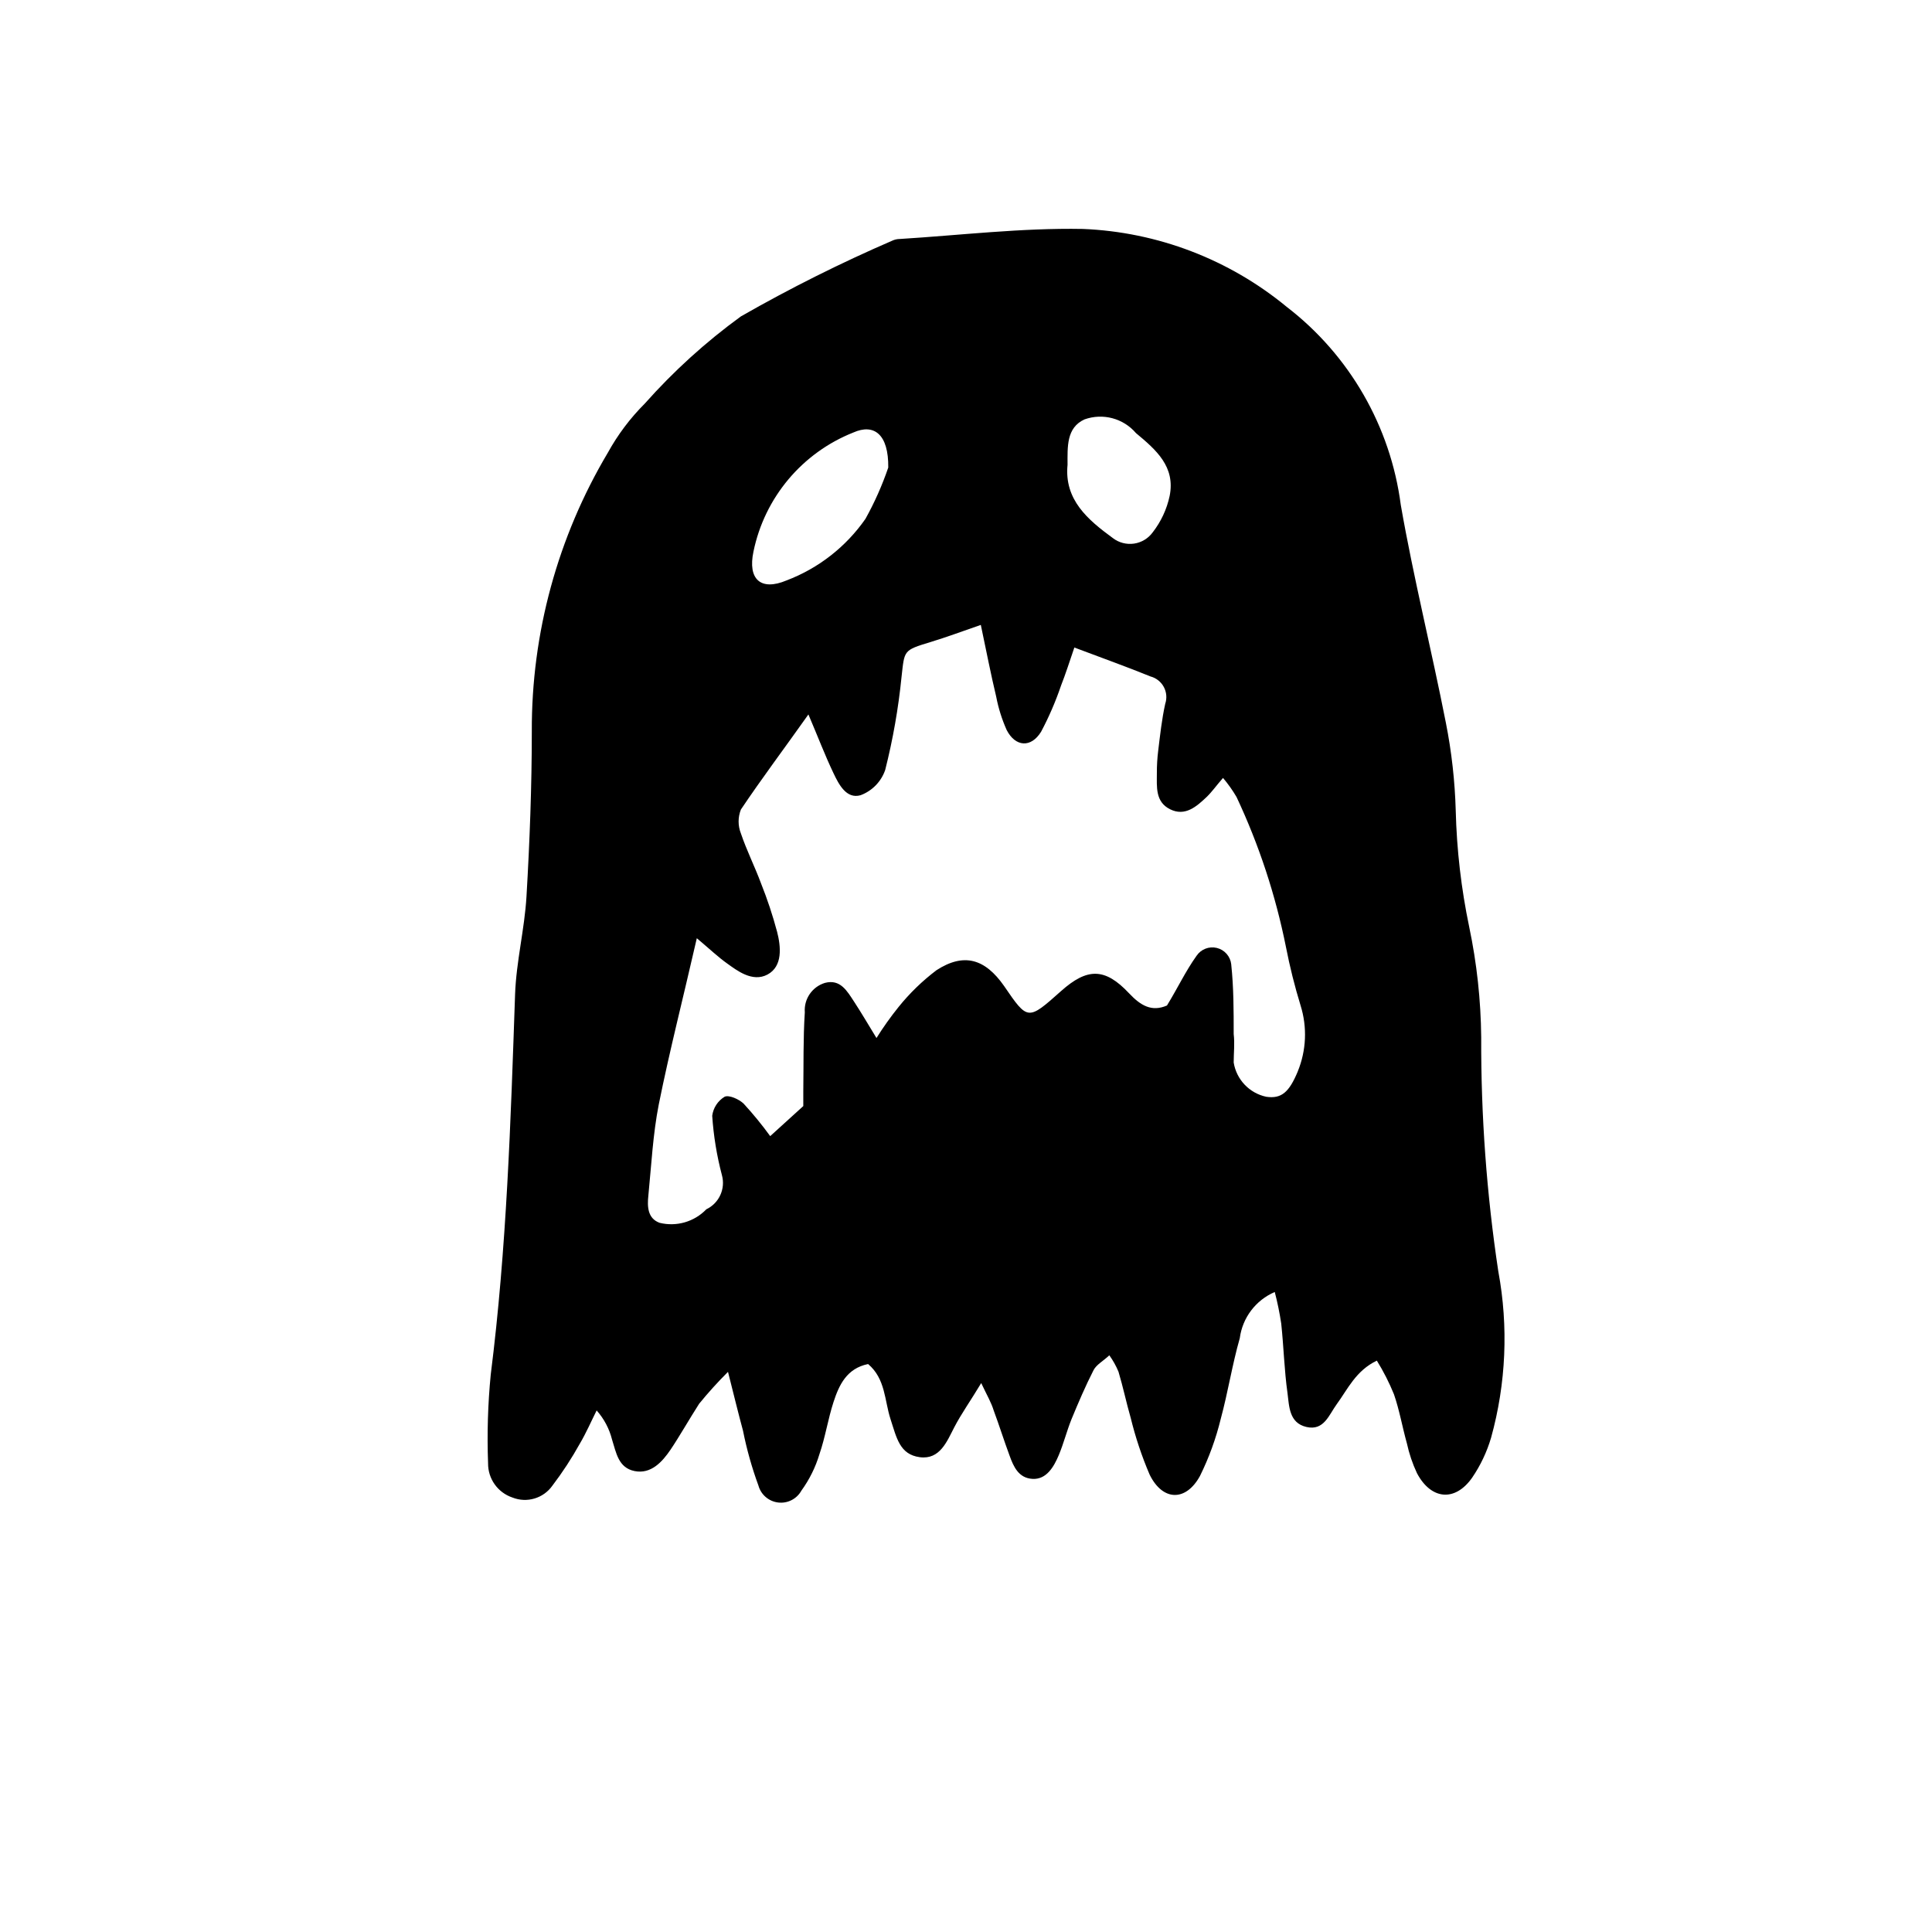 <?xml version="1.0" encoding="UTF-8"?>
<!-- Uploaded to: SVG Repo, www.svgrepo.com, Generator: SVG Repo Mixer Tools -->
<svg fill="#000000" width="800px" height="800px" version="1.1" viewBox="144 144 512 512" xmlns="http://www.w3.org/2000/svg">
 <path d="m541.07 480.96c-3.098-20.543-4.613-41.293-4.535-62.07-0.098-9.82-1.16-19.605-3.176-29.219-2.121-10.148-3.316-20.469-3.574-30.836-0.219-7.832-1.094-15.637-2.621-23.324-3.777-19.246-8.566-38.34-11.941-57.688-2.711-20.816-13.586-39.703-30.227-52.496-15.281-12.605-34.27-19.859-54.059-20.656-16.172-0.301-32.395 1.664-48.617 2.672v-0.004c-0.574 0.016-1.137 0.137-1.664 0.355-13.801 5.961-27.254 12.691-40.305 20.152-9.305 6.766-17.852 14.52-25.492 23.125-3.856 3.852-7.144 8.227-9.773 12.996-13.293 22.34-20.258 47.867-20.152 73.859 0 14.559-0.555 29.172-1.41 43.73-0.504 8.664-2.719 17.281-3.023 25.945-1.16 33.656-2.215 67.309-6.449 100.76-0.766 7.82-1 15.68-0.707 23.531-0.039 4.098 2.562 7.758 6.449 9.066 3.824 1.527 8.199 0.234 10.582-3.125 2.699-3.547 5.141-7.285 7.305-11.184 1.664-2.82 2.973-5.844 4.434-8.766 1.961 2.203 3.359 4.848 4.078 7.707 1.109 3.477 1.664 7.508 5.996 8.363 4.332 0.855 7.305-2.418 9.523-5.691 2.215-3.273 5.039-8.211 7.559-12.141h-0.004c2.406-2.953 4.961-5.777 7.66-8.465 1.664 6.602 2.769 11.133 3.981 15.617 0.984 4.934 2.348 9.785 4.082 14.512 0.668 2.422 2.738 4.199 5.234 4.496 2.496 0.301 4.926-0.941 6.148-3.137 2.129-2.934 3.75-6.203 4.789-9.676 1.562-4.535 2.266-9.32 3.727-13.805 1.461-4.484 3.477-8.918 9.168-10.078 4.637 3.93 4.332 9.672 5.945 14.609 1.613 4.938 2.418 9.371 7.758 10.078 5.344 0.707 7.207-4.231 9.121-7.906 1.914-3.68 4.281-6.953 7.152-11.738 1.613 3.426 2.621 5.039 3.324 7.305 1.461 3.93 2.719 7.961 4.18 11.891 1.059 2.973 2.418 5.996 6.098 6.195 3.68 0.203 5.644-3.176 6.953-6.297 1.309-3.125 2.117-6.398 3.375-9.523 1.812-4.383 3.68-8.766 5.844-13 0.754-1.461 2.57-2.418 4.18-3.93l0.004 0.004c0.969 1.348 1.777 2.801 2.418 4.332 1.211 4.031 2.066 8.16 3.223 12.191h0.004c1.258 5.168 2.945 10.223 5.039 15.113 3.477 7.055 9.621 7.152 13.352 0.301l-0.004 0.004c2.379-4.824 4.223-9.891 5.492-15.113 1.914-7.055 3.023-14.309 5.039-21.363 0.711-5.43 4.234-10.086 9.27-12.242 0.719 2.754 1.293 5.547 1.715 8.363 0.656 6.144 0.805 12.344 1.664 18.438 0.453 3.477 0.402 7.91 5.039 8.969s5.945-3.223 8.012-6.047c2.922-3.981 5.039-8.867 10.629-11.539l-0.004 0.004c1.758 2.84 3.277 5.824 4.535 8.918 1.461 4.231 2.215 8.664 3.426 13v-0.004c0.594 2.731 1.488 5.383 2.672 7.91 3.727 7.055 10.078 7.656 14.609 1.211 2.227-3.258 3.926-6.848 5.039-10.633 3.969-14.34 4.625-29.398 1.914-44.031zm-114.16-213.77c0-4.734-0.352-9.824 4.484-12.043 4.863-1.742 10.297-0.297 13.652 3.629 5.391 4.484 10.48 8.918 8.918 16.676-0.75 3.504-2.285 6.793-4.484 9.621-1.188 1.629-2.977 2.707-4.973 2.992-1.992 0.281-4.016-0.25-5.606-1.48-6.602-4.836-12.898-10.125-11.992-19.395zm-83.23 22.973c2.941-14.297 12.883-26.152 26.449-31.539 5.543-2.469 9.371 0.504 9.27 9.27h0.004c-1.609 4.707-3.629 9.258-6.047 13.605-5.168 7.422-12.453 13.109-20.91 16.32-6.852 2.875-10.328-0.301-8.766-7.656zm144.24 137.79c-2.269 5.441-4.281 7.305-8.363 6.699-4.465-0.957-7.887-4.559-8.617-9.066 0-2.519 0.301-5.039 0-7.559 0-6.195 0-12.344-0.656-18.488h0.004c-0.238-2.094-1.754-3.816-3.797-4.324-2.047-0.504-4.188 0.316-5.375 2.055-2.922 4.082-5.039 8.613-7.859 13.199-4.082 1.762-7.004 0-10.078-3.273-6.348-6.75-11.035-6.75-17.984-0.555-8.816 7.859-8.816 7.859-15.113-1.359-5.039-7.203-10.629-8.867-17.887-4.18l0.004-0.004c-3.75 2.832-7.133 6.113-10.078 9.773-2.109 2.621-4.059 5.363-5.844 8.215-2.215-3.629-3.981-6.648-5.894-9.574-1.914-2.922-3.68-6.098-7.758-5.039-3.391 1.031-5.613 4.277-5.34 7.812-0.453 6.953-0.301 13.957-0.402 20.906v3.93l-8.766 7.961h-0.004c-2.184-3.004-4.539-5.883-7.051-8.617-1.211-1.16-3.879-2.367-5.039-1.812-1.801 1.098-3.004 2.949-3.277 5.039 0.352 5.309 1.215 10.574 2.57 15.719 1.004 3.625-0.738 7.445-4.129 9.066-3.195 3.324-7.922 4.688-12.395 3.578-3.176-1.16-3.273-4.332-2.973-7.152 0.805-8.113 1.211-16.324 2.769-24.234 2.871-14.258 6.5-28.363 10.078-44.031 3.477 2.922 5.691 5.039 8.113 6.75 2.418 1.715 6.602 5.039 10.629 2.871 4.031-2.168 3.578-7.305 2.519-11.387h-0.004c-1.156-4.328-2.57-8.582-4.231-12.746-1.664-4.484-3.828-8.766-5.34-13.25-0.812-2.039-0.812-4.309 0-6.348 5.543-8.262 11.539-16.223 17.887-25.191 2.519 5.894 4.383 10.832 6.648 15.566 1.41 2.973 3.426 6.902 7.152 5.844v0.004c3.082-1.141 5.484-3.598 6.551-6.703 2.051-8.109 3.5-16.359 4.332-24.688 0.805-7.055 0.402-7.004 7.707-9.219 4.133-1.258 8.211-2.769 13.301-4.535 1.512 7.203 2.672 13.148 4.082 19.043v0.004c0.582 3.035 1.512 5.992 2.773 8.816 2.316 4.484 6.449 4.785 9.117 0.453 2.09-3.934 3.859-8.027 5.289-12.242 1.211-3.074 2.215-6.246 3.527-10.078 7.203 2.719 13.703 5.039 20.152 7.656v0.004c1.516 0.391 2.797 1.398 3.543 2.773s0.887 2.996 0.387 4.481c-0.906 4.082-1.359 8.312-1.863 12.445-0.242 1.953-0.359 3.922-0.352 5.894 0 3.68-0.453 7.656 3.527 9.621s7.004-0.754 9.672-3.273c1.41-1.359 2.519-2.973 4.332-5.039 1.336 1.574 2.531 3.258 3.578 5.039 5.953 12.672 10.352 26.02 13.098 39.75 1.02 5.238 2.316 10.418 3.879 15.516 1.793 5.738 1.527 11.922-0.754 17.484z"/>
</svg>